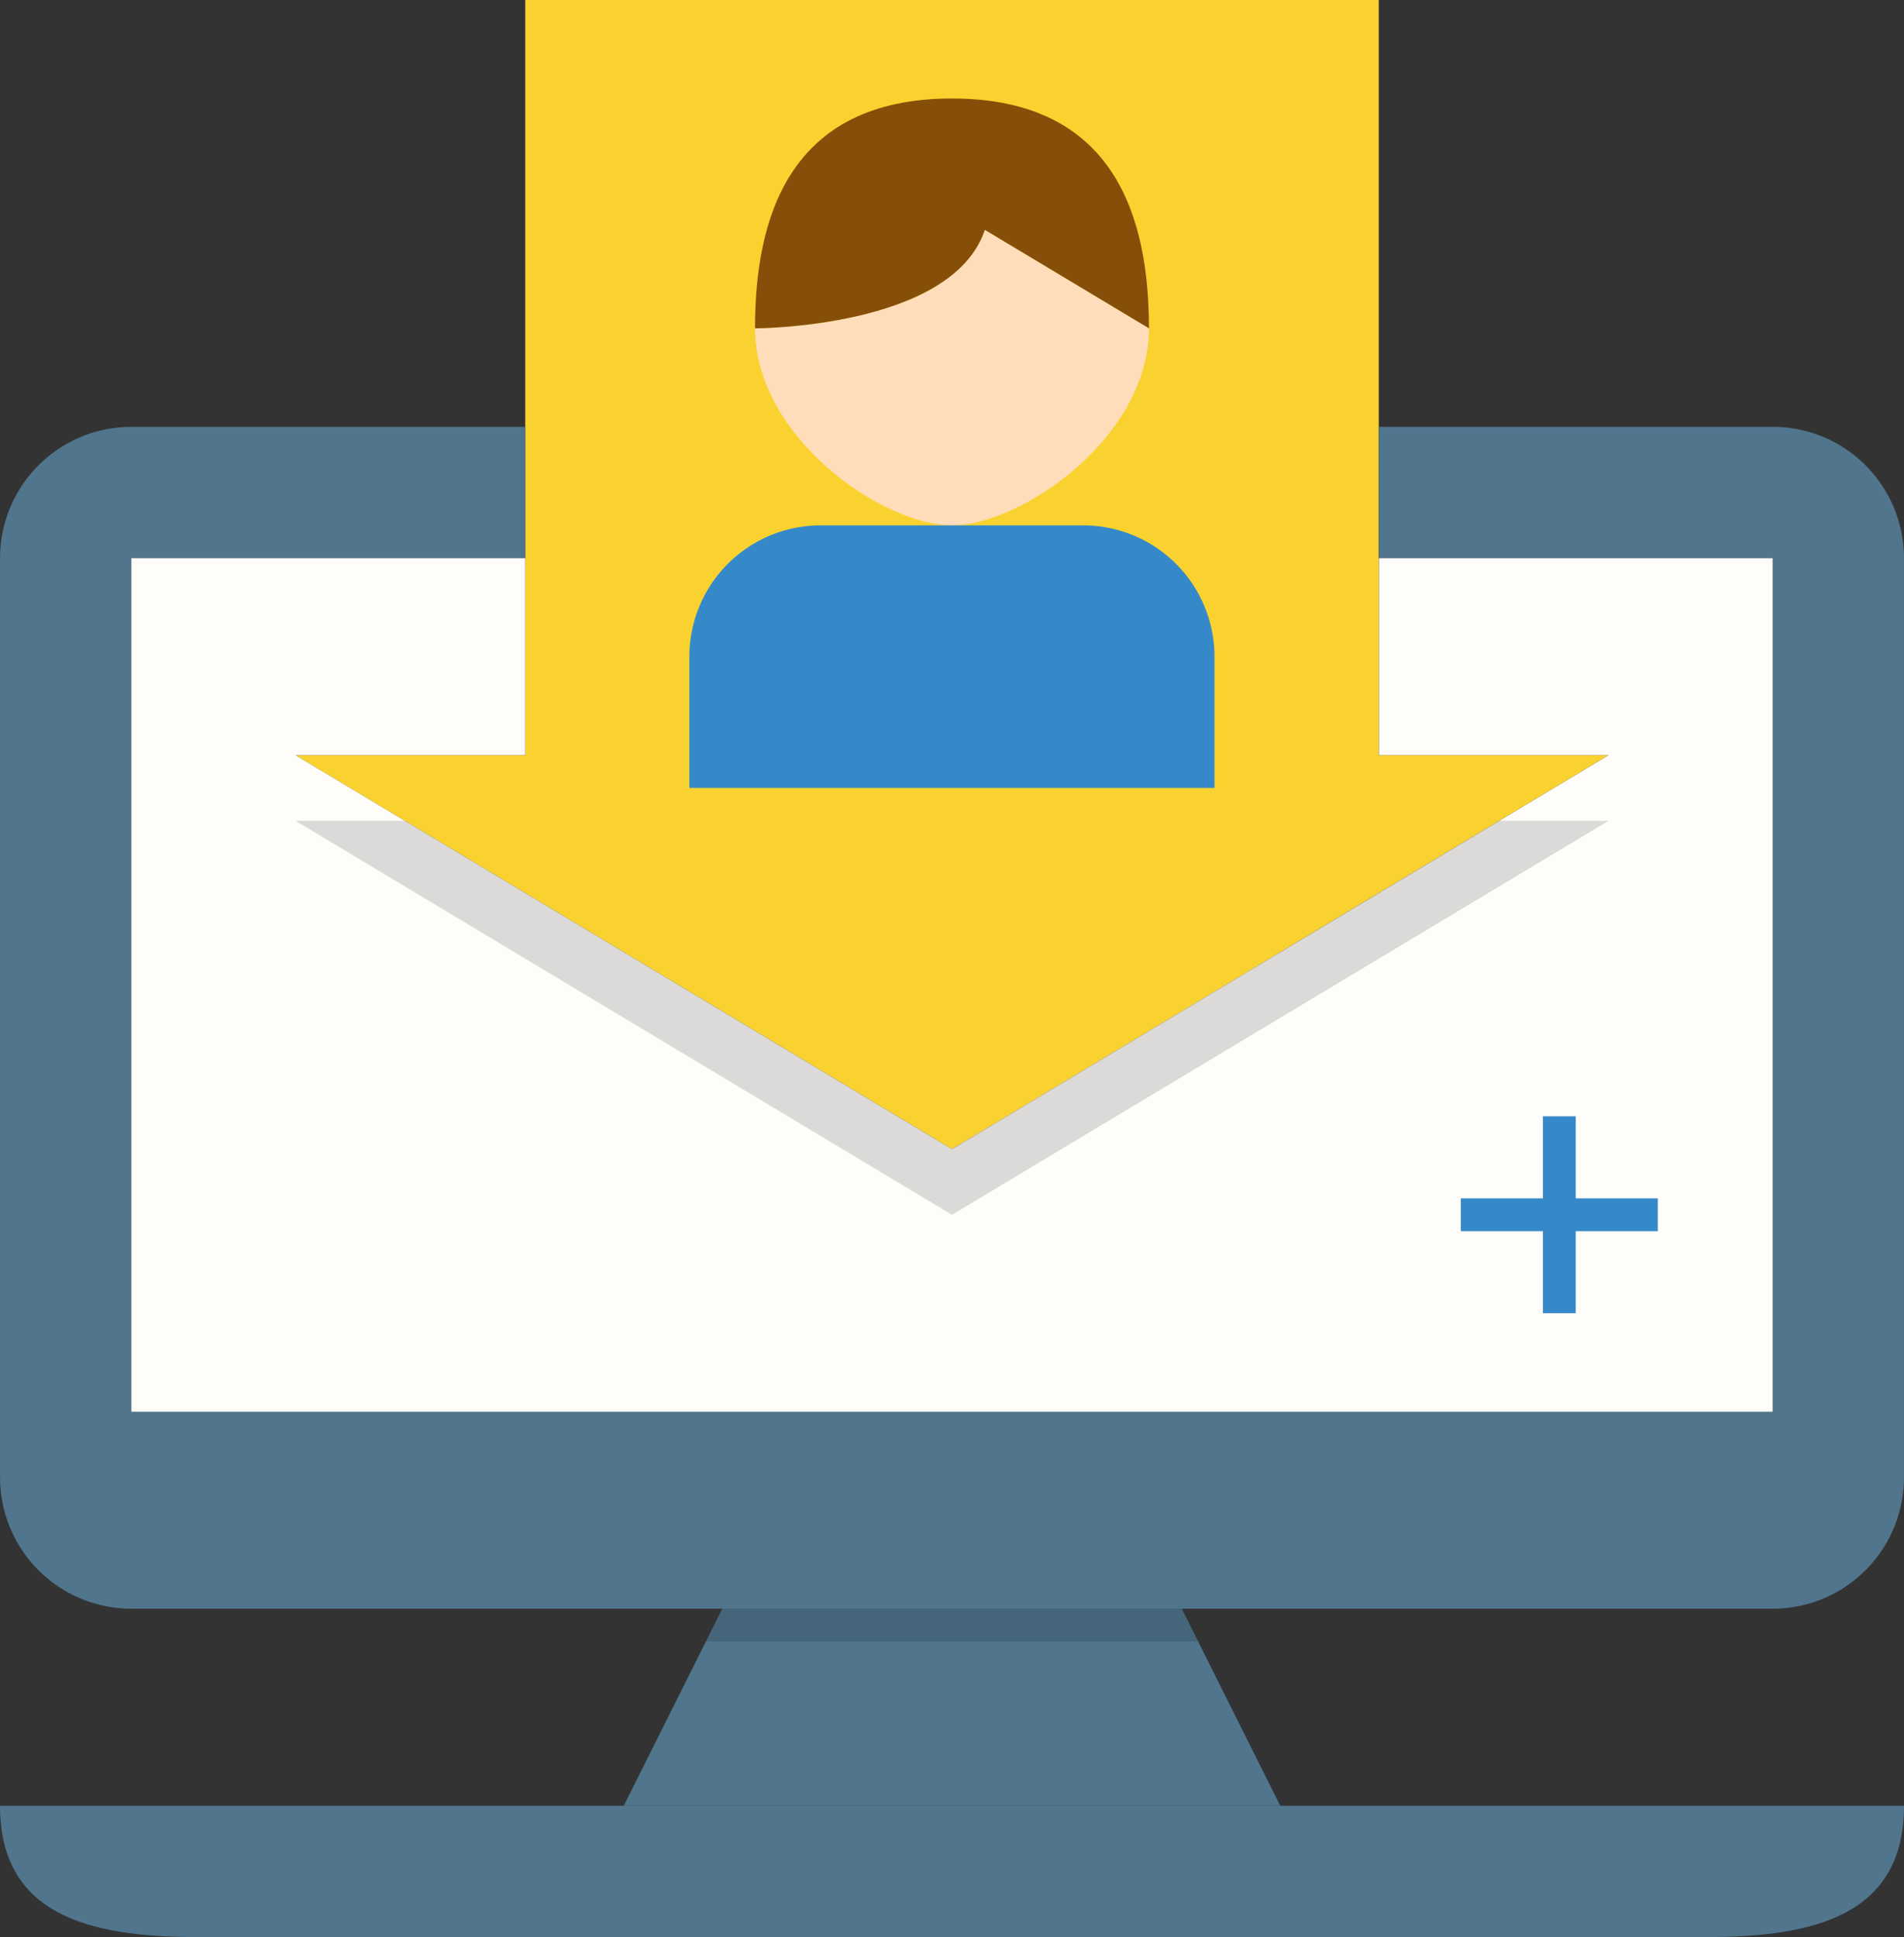 <svg xmlns="http://www.w3.org/2000/svg" width="88.475" height="90" viewBox="0 0 88.475 90">
  <rect x="0" y="0" width="88.475" height="90" fill="#333333" stroke="none"/>
  <g id="registro" transform="translate(-4.339)">
    <path id="Trazado_29115" data-name="Trazado 29115" d="M132.78,0H93.119V35.085H82.441L112.949,53.39l30.508-18.305H132.78Z" transform="translate(-64.373)" fill="#fad22f"/>
    <path id="Trazado_29116" data-name="Trazado 29116" d="M86.712,112.813h-18.3v6.1H86.712v39.661H10.441V118.915H28.746v-6.1H10.441a6.1,6.1,0,0,0-6.1,6.1v42.712a6.1,6.1,0,0,0,6.1,6.1H86.712a6.1,6.1,0,0,0,6.1-6.1V118.915A6.1,6.1,0,0,0,86.712,112.813Z" transform="translate(0 -92.983)" fill="#50758d"/>
    <path id="Trazado_29117" data-name="Trazado 29117" d="M39.051,187.186h76.271V147.525h-18.3v9.153H107.7L77.187,174.983,46.678,156.678H57.356v-9.153H39.051Z" transform="translate(-28.61 -121.593)" fill="#fffdfa"/>
    <g id="Grupo_2761" data-name="Grupo 2761" transform="translate(4.339 74.746)">
      <path id="Trazado_29118" data-name="Trazado 29118" d="M4.339,477.288c0,5.055,4.1,6.1,9.153,6.1H83.661c5.055,0,9.153-1.046,9.153-6.1Z" transform="translate(-4.339 -468.135)" fill="#50758d"/>
      <path id="Trazado_29119" data-name="Trazado 29119" d="M169.22,434.373h30.509l-4.576-9.153H173.8Z" transform="translate(-140.237 -425.22)" fill="#50758d"/>
    </g>
    <path id="Trazado_29120" data-name="Trazado 29120" d="M222.237,65.322l-7.627-4.576c-1.525,4.576-10.678,4.576-10.678,4.576,0,5.055,5.917,9.153,9.153,9.153S222.237,70.377,222.237,65.322Z" transform="translate(-164.508 -50.068)" fill="#ffddba"/>
    <path id="Trazado_29121" data-name="Trazado 29121" d="M214.61,32.136l7.627,4.576c0-5.055-1.525-10.678-9.153-10.678s-9.153,5.623-9.153,10.678C203.932,36.712,213.085,36.712,214.61,32.136Z" transform="translate(-164.508 -21.458)" fill="#854f09"/>
    <g id="Grupo_2762" data-name="Grupo 2762" transform="translate(36.373 24.407)">
      <path id="Trazado_29122" data-name="Trazado 29122" d="M186.576,151.05v-6.1a6.1,6.1,0,0,1,6.1-6.1h12.2a6.1,6.1,0,0,1,6.1,6.1v6.1Z" transform="translate(-186.576 -138.847)" fill="#3689c9"/>
      <path id="Trazado_29123" data-name="Trazado 29123" d="M399.661,298.865h-3.814v-3.814h-1.525v3.814h-3.814v1.525h3.814V304.2h1.525V300.39h3.814Z" transform="translate(-354.661 -267.593)" fill="#3689c9"/>
    </g>
    <g id="Grupo_2763" data-name="Grupo 2763" transform="translate(37.136 74.746)" opacity="0.14">
      <path id="Trazado_29124" data-name="Trazado 29124" d="M213.034,425.22H191.678l-.763,1.525H213.8Z" transform="translate(-190.915 -425.22)"/>
    </g>
    <g id="Grupo_2764" data-name="Grupo 2764" transform="translate(18.068 38.136)" opacity="0.14">
      <path id="Trazado_29125" data-name="Trazado 29125" d="M112.949,232.2,87.525,216.949H82.441l30.508,18.305,30.508-18.305h-5.084Z" transform="translate(-82.441 -216.949)"/>
    </g>
  </g>
</svg>

